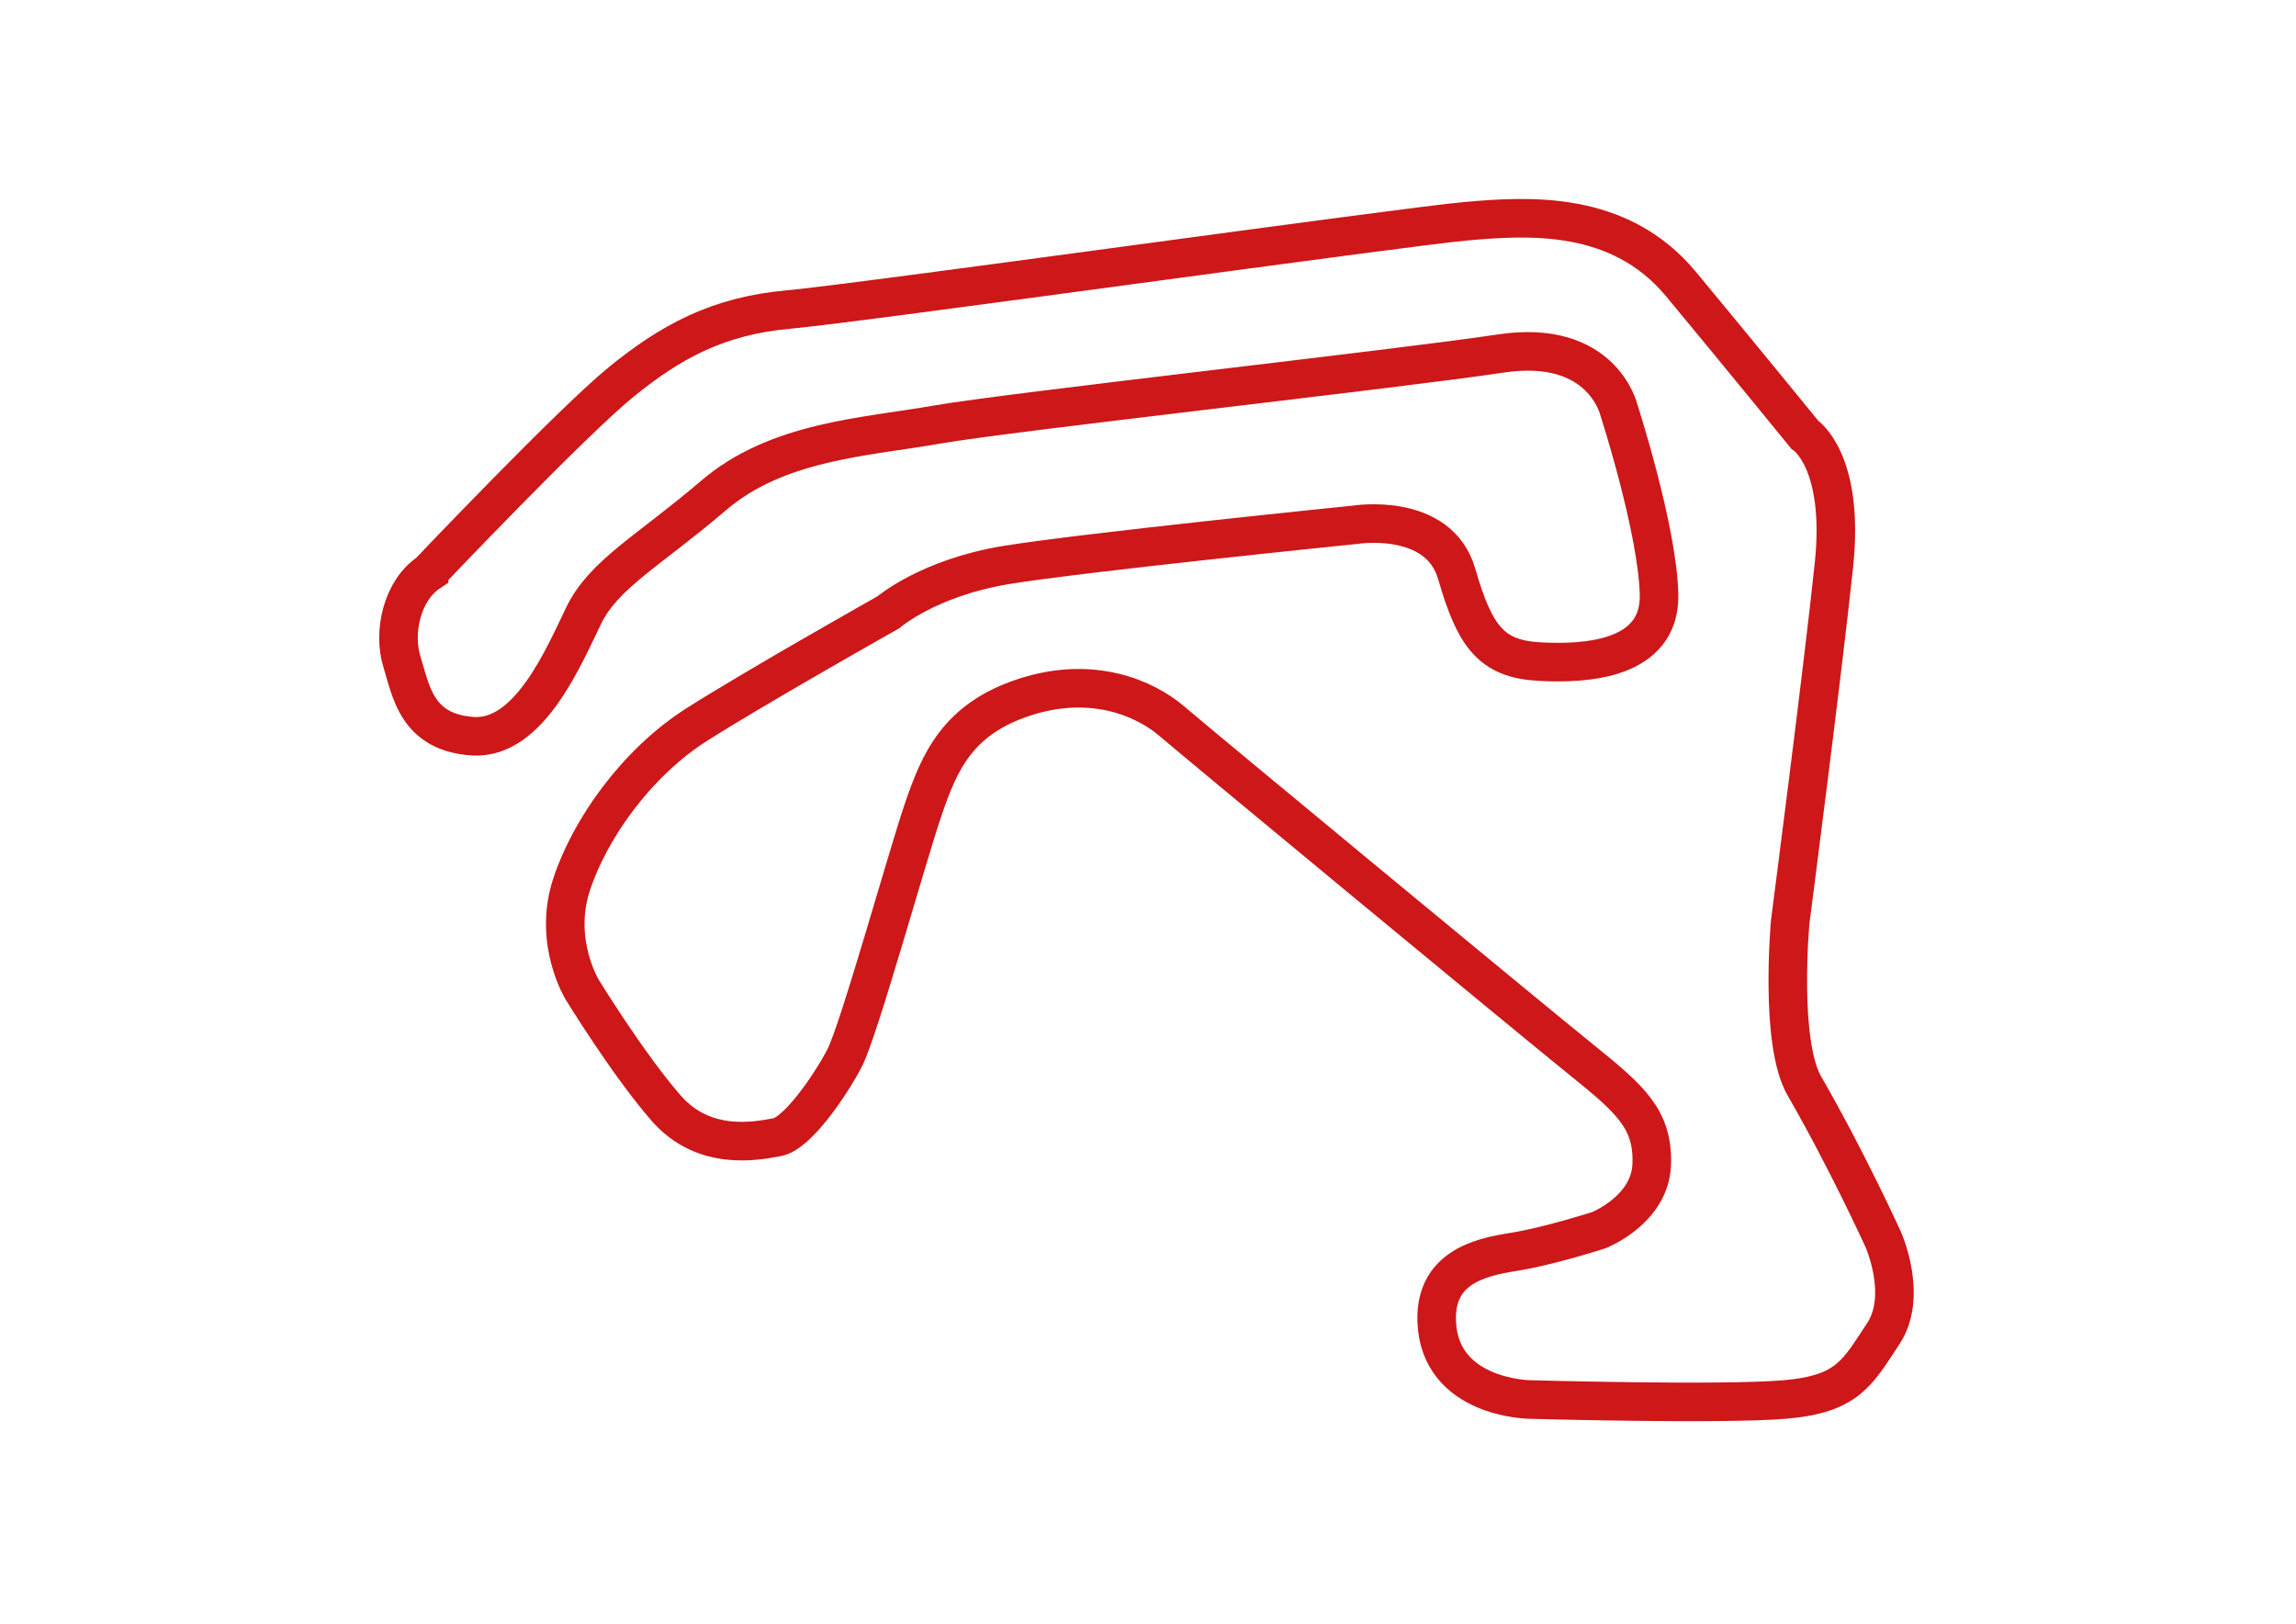 <?xml version="1.0" encoding="utf-8"?>
<svg xmlns="http://www.w3.org/2000/svg" height="841.9px" id="Livello_1" style="enable-background:new 0 0 1190.6 841.9;" version="1.1" viewBox="0 0 1190.6 841.9" width="1190.6px" x="0px" y="0px">
<style type="text/css">
	.st0{fill:none;stroke:#CD1719;stroke-width:20;}
</style>
<g>
	<path class="st0" d="M222.6,296.6c0,0,73.7-77.5,99.2-98.3s50.1-34.5,86.9-37.8c36.9-3.3,319.4-43,351.5-45.8&#xA;		c32.1-2.8,79.4-6.1,111.5,32.6s64.1,78,64.1,78s20.9,13.2,15.2,67.6c-5.7,54.3-22.7,185.2-22.7,185.2s-5.7,62.4,7.4,85&#xA;		c22,38.1,40.8,79.4,40.8,79.4s13.2,29.3,0,49.1s-18,31.2-51,34c-33.1,2.8-132.3,0-132.3,0s-46.8-0.5-48.2-40.6&#xA;		c-0.9-27.4,21.7-33.1,39.7-35.9c18-2.8,44.4-11.3,44.4-11.3s26.5-10.4,27.4-34s-11.3-34-35.9-53.9C796,530.1,622.2,386.4,608,374.2&#xA;		c-14.2-12.3-41.6-24.1-76.5-12.8c-35,11.3-44.4,33.7-52.9,58.7S445.5,533.9,438,548.5c-7.6,14.6-24.6,39.2-35,41.1&#xA;		c-10.4,1.9-37.8,7.6-57.6-15.1c-19.8-22.7-43.5-61.4-43.5-61.4s-15.1-24.6-5.7-53.9s34-63.8,65.2-83.6&#xA;		c31.2-19.8,99.2-58.1,99.2-58.1s20.8-18,61.4-24.6s180.5-20.8,180.5-20.8s43.5-7.1,52.9,25.5c9.4,32.6,18,43.9,42.5,45.4&#xA;		c24.6,1.4,63.3-0.9,62.4-35c-0.9-34-20.8-95.4-20.8-95.4s-8.5-37.3-61.4-29.3s-254.2,30.2-292,36.8c-37.8,6.6-83.1,8.5-116.2,36.9&#xA;		c-33.1,28.3-56.7,40.6-67.1,61.9c-10.4,21.3-28.3,64.7-57.6,62.8c-29.3-1.9-32.1-23.6-36.8-38.7c-4.7-15.1,0-36.9,14.2-46.3&#xA;		L222.6,296.6z"/>
</g>
</svg>